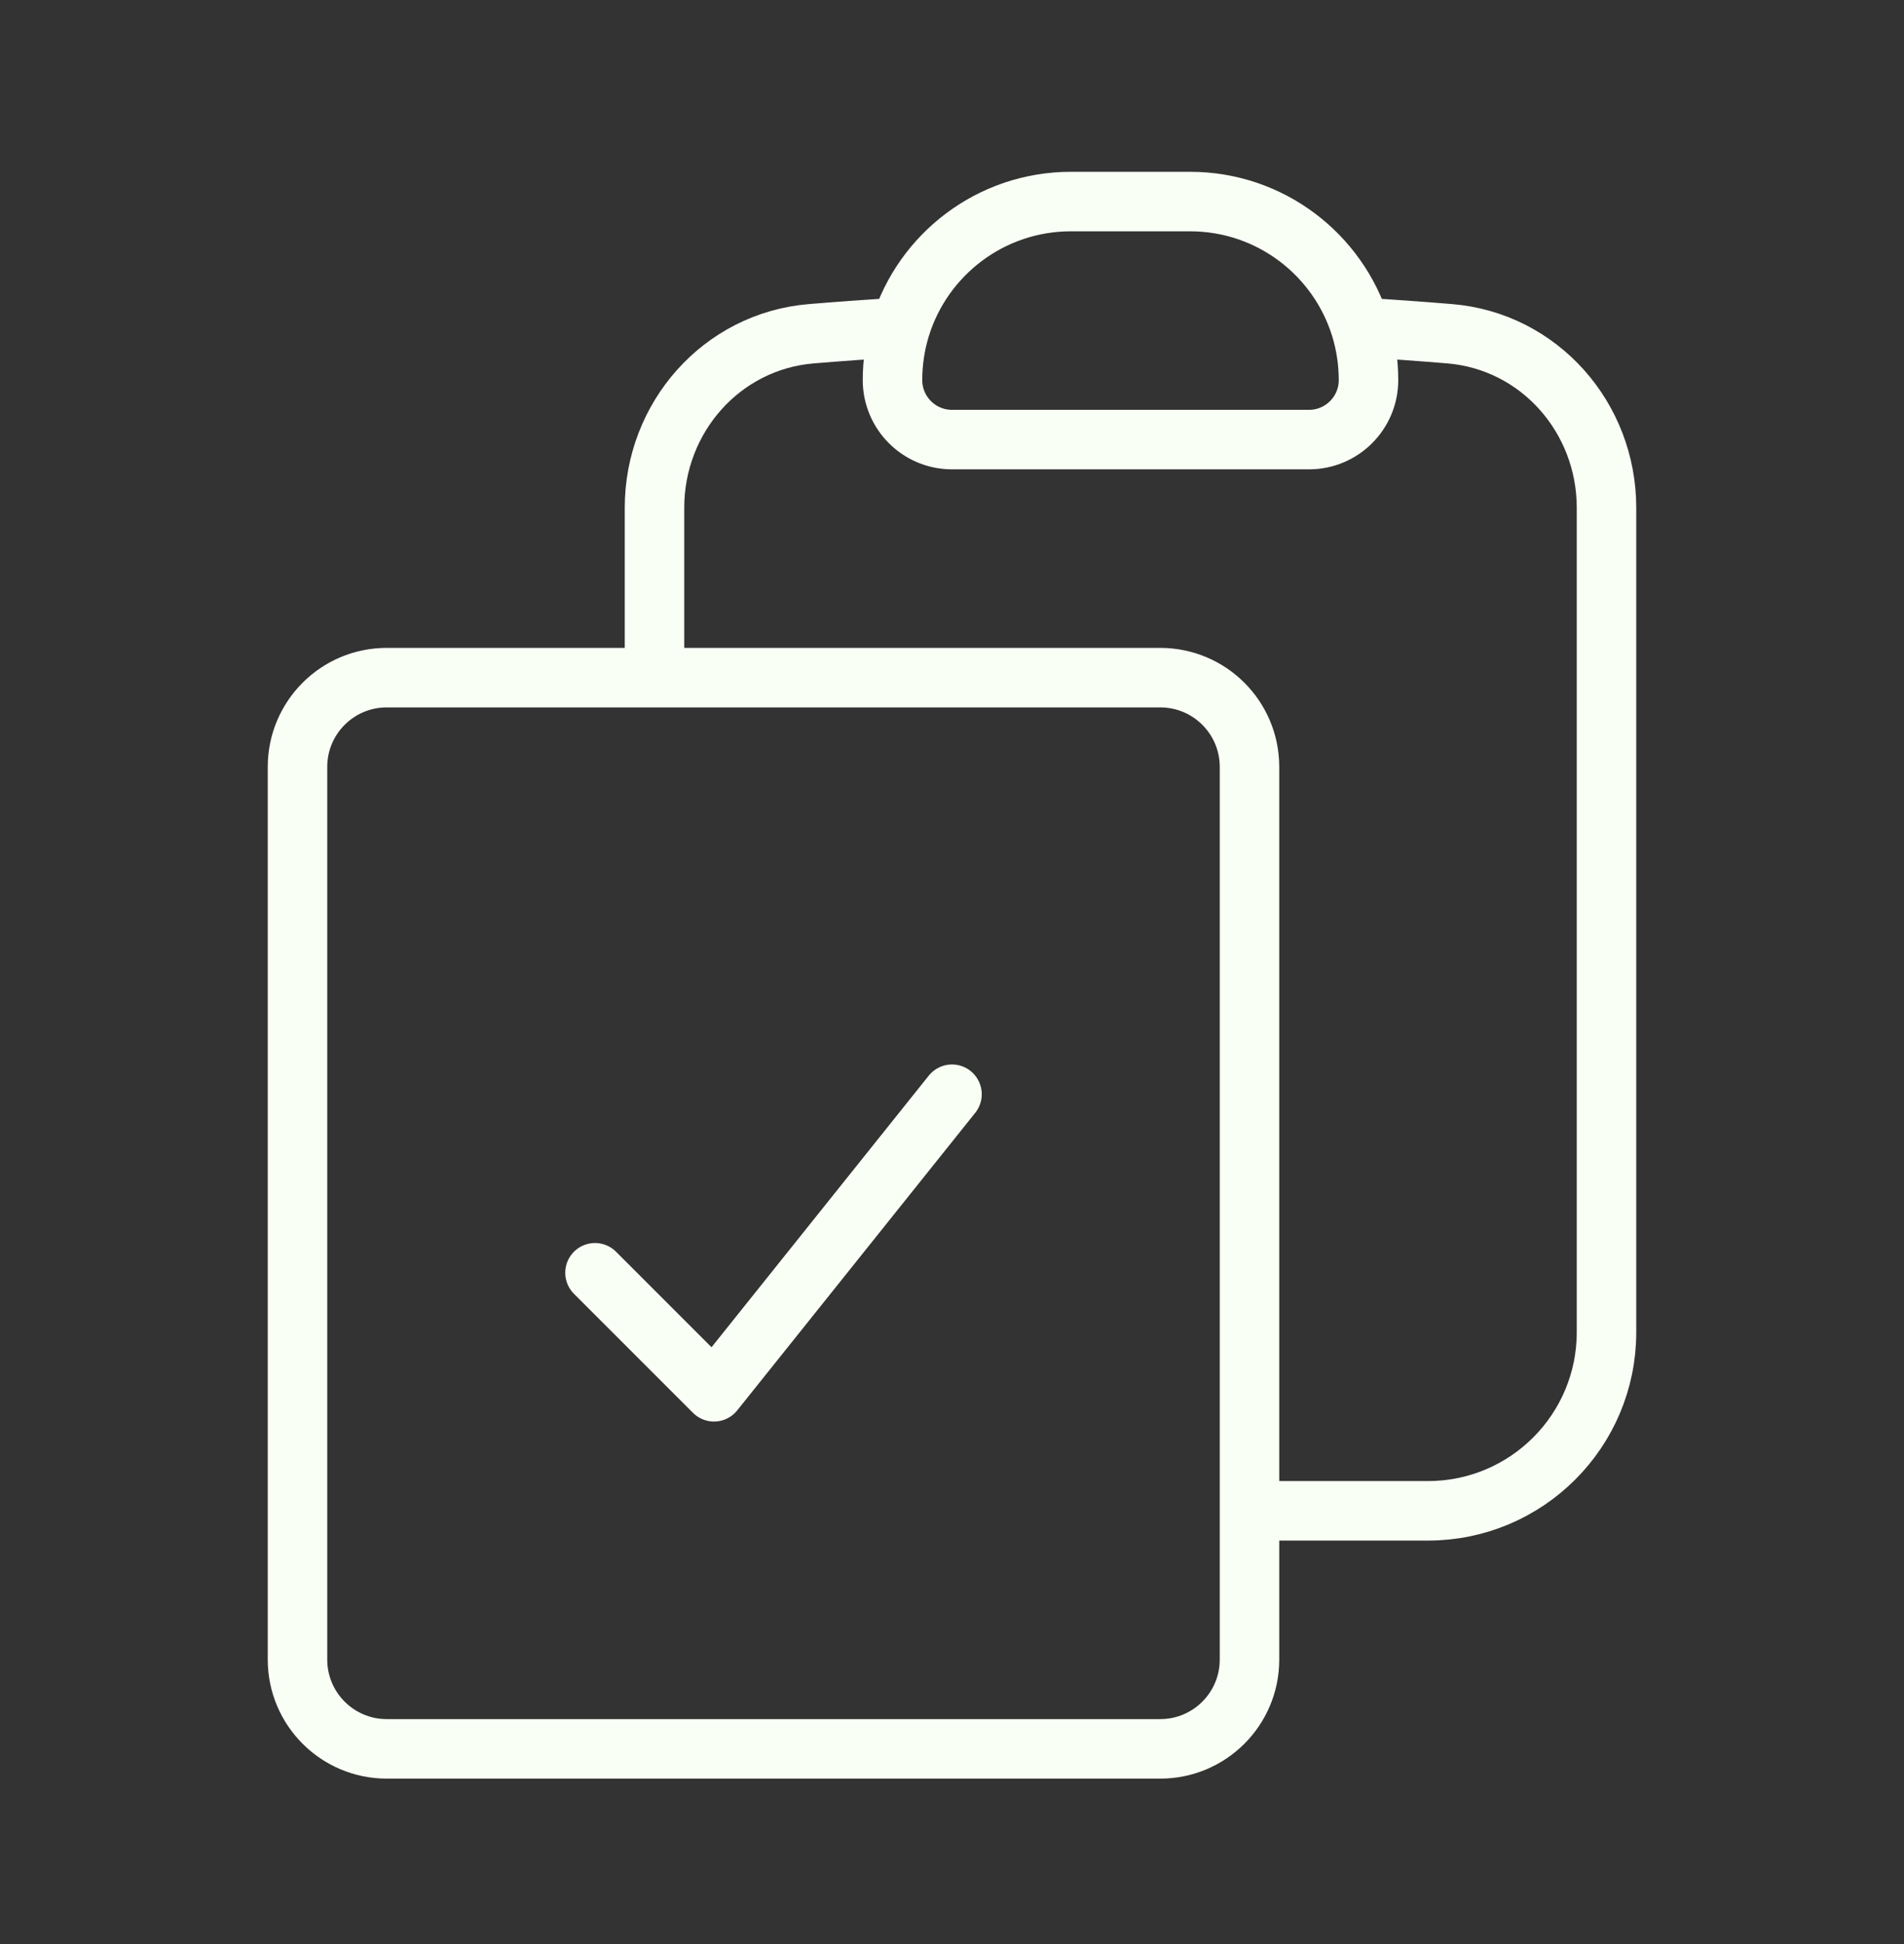 <svg width="48" height="49" viewBox="0 0 48 49" fill="none" xmlns="http://www.w3.org/2000/svg">
<rect x="0" y="0" width="48" height="49" fill="#333333" stroke="none"/>
<path d="M22.699 8.252C22.57 8.672 22.5 9.117 22.5 9.58C22.5 10.408 23.172 11.08 24 11.08H33C33.828 11.08 34.5 10.408 34.5 9.58C34.5 9.117 34.43 8.672 34.301 8.252M22.699 8.252C23.265 6.415 24.977 5.08 27 5.08H30C32.023 5.08 33.734 6.415 34.301 8.252M22.699 8.252C21.948 8.297 21.199 8.35 20.452 8.412C18.19 8.6 16.5 10.526 16.5 12.796V17.08M34.301 8.252C35.052 8.297 35.801 8.35 36.548 8.412C38.81 8.6 40.5 10.526 40.5 12.796V33.58C40.5 36.065 38.485 38.08 36 38.08H31.5M16.5 17.08H9.75C8.507 17.08 7.5 18.087 7.5 19.33V41.83C7.5 43.072 8.507 44.08 9.75 44.08H29.25C30.493 44.08 31.5 43.072 31.5 41.83V38.08M16.5 17.08H29.25C30.493 17.08 31.5 18.087 31.5 19.33V38.08M15 32.08L18 35.08L24 27.58" stroke="#F9FFF5" stroke-width="1.5" stroke-linecap="round" stroke-linejoin="round"/>
</svg>
